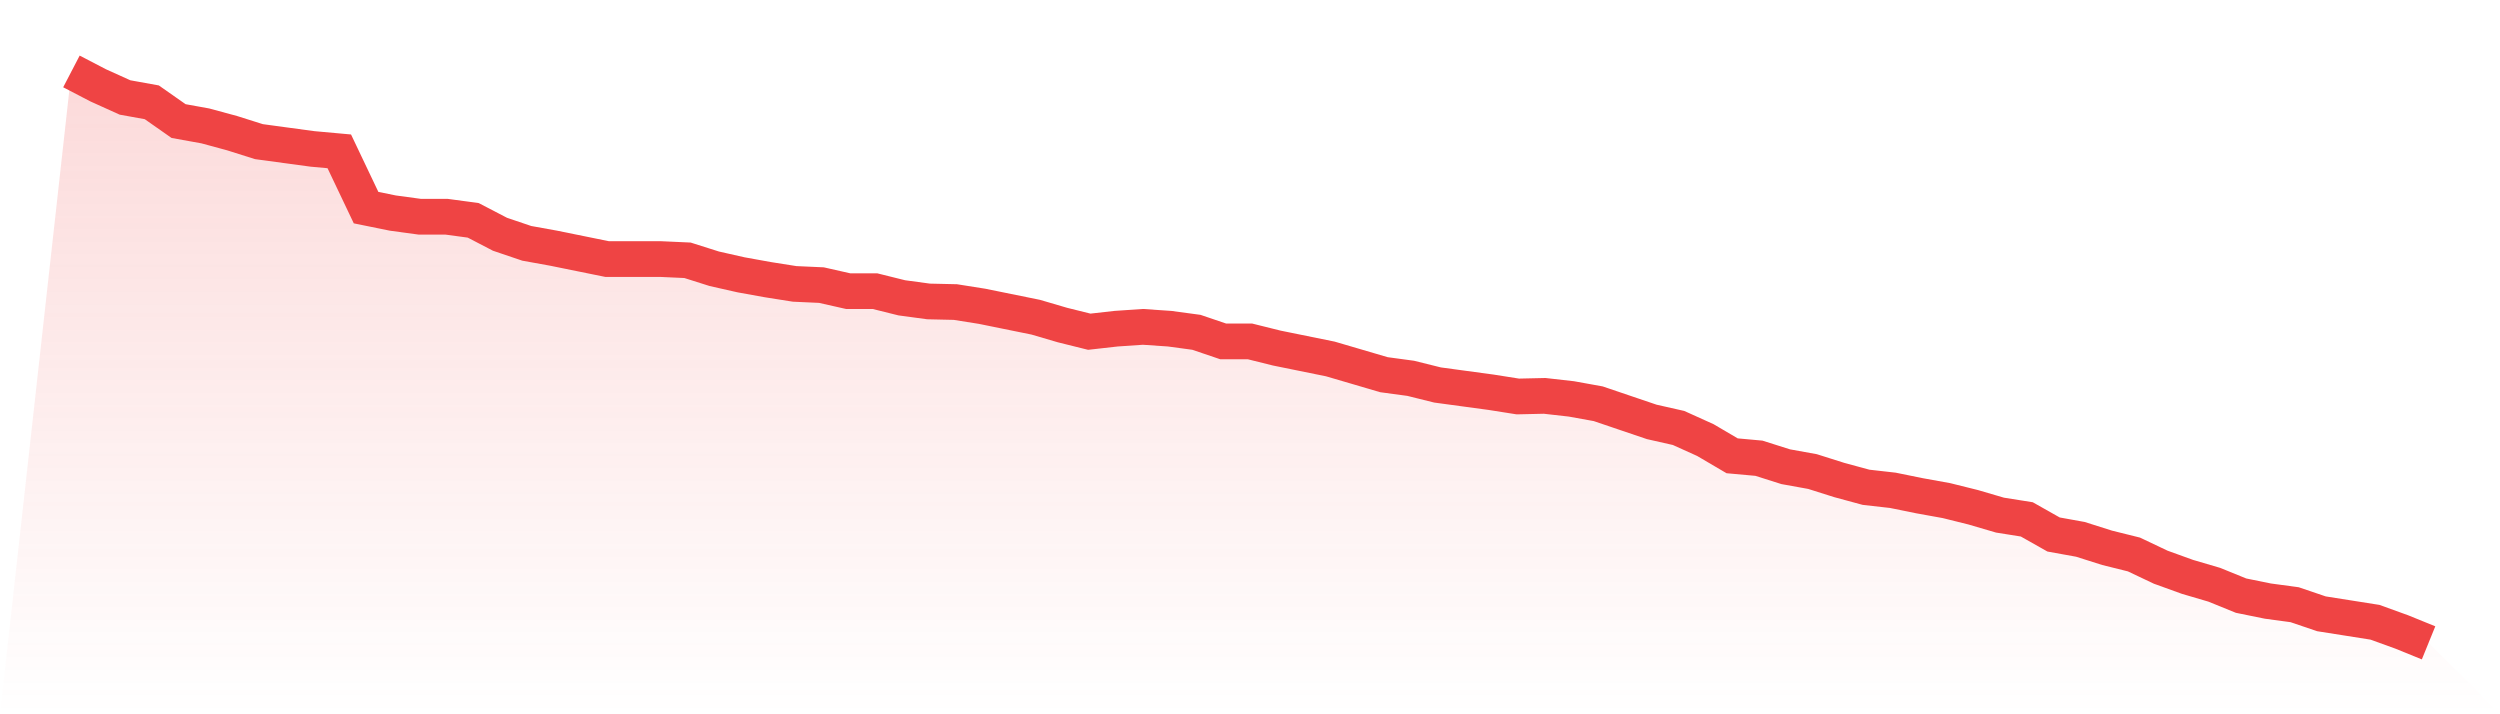 <svg viewBox="0 0 140 40" xmlns="http://www.w3.org/2000/svg">
<defs>
<linearGradient id="gradient" x1="0" x2="0" y1="0" y2="1">
<stop offset="0%" stop-color="#ef4444" stop-opacity="0.2"/>
<stop offset="100%" stop-color="#ef4444" stop-opacity="0"/>
</linearGradient>
</defs>
<path d="M4,4 L4,4 L5.5,4.78 L7,5.458 L8.5,5.729 L10,6.78 L11.5,7.051 L13,7.458 L14.5,7.932 L16,8.136 L17.5,8.339 L19,8.475 L20.5,11.627 L22,11.932 L23.5,12.136 L25,12.136 L26.5,12.339 L28,13.119 L29.5,13.627 L31,13.898 L32.5,14.203 L34,14.508 L35.5,14.508 L37,14.508 L38.5,14.576 L40,15.051 L41.5,15.39 L43,15.661 L44.5,15.898 L46,15.966 L47.5,16.305 L49,16.305 L50.5,16.678 L52,16.881 L53.5,16.915 L55,17.153 L56.5,17.458 L58,17.763 L59.5,18.203 L61,18.576 L62.5,18.407 L64,18.305 L65.5,18.407 L67,18.61 L68.5,19.119 L70,19.119 L71.5,19.492 L73,19.797 L74.5,20.102 L76,20.542 L77.5,20.983 L79,21.186 L80.5,21.559 L82,21.763 L83.5,21.966 L85,22.203 L86.5,22.169 L88,22.339 L89.5,22.61 L91,23.119 L92.5,23.627 L94,23.966 L95.5,24.644 L97,25.525 L98.5,25.661 L100,26.136 L101.5,26.407 L103,26.881 L104.5,27.288 L106,27.458 L107.5,27.763 L109,28.034 L110.5,28.407 L112,28.847 L113.5,29.085 L115,29.932 L116.5,30.203 L118,30.678 L119.5,31.051 L121,31.763 L122.5,32.305 L124,32.746 L125.5,33.356 L127,33.661 L128.5,33.864 L130,34.373 L131.5,34.61 L133,34.847 L134.5,35.39 L136,36 L140,40 L0,40 z" fill="url(#gradient)"/>
<path d="M4,4 L4,4 L5.5,4.78 L7,5.458 L8.5,5.729 L10,6.78 L11.5,7.051 L13,7.458 L14.5,7.932 L16,8.136 L17.5,8.339 L19,8.475 L20.5,11.627 L22,11.932 L23.5,12.136 L25,12.136 L26.5,12.339 L28,13.119 L29.5,13.627 L31,13.898 L32.5,14.203 L34,14.508 L35.5,14.508 L37,14.508 L38.5,14.576 L40,15.051 L41.5,15.39 L43,15.661 L44.5,15.898 L46,15.966 L47.5,16.305 L49,16.305 L50.5,16.678 L52,16.881 L53.5,16.915 L55,17.153 L56.5,17.458 L58,17.763 L59.5,18.203 L61,18.576 L62.5,18.407 L64,18.305 L65.5,18.407 L67,18.61 L68.5,19.119 L70,19.119 L71.5,19.492 L73,19.797 L74.5,20.102 L76,20.542 L77.5,20.983 L79,21.186 L80.5,21.559 L82,21.763 L83.5,21.966 L85,22.203 L86.5,22.169 L88,22.339 L89.5,22.61 L91,23.119 L92.5,23.627 L94,23.966 L95.5,24.644 L97,25.525 L98.5,25.661 L100,26.136 L101.5,26.407 L103,26.881 L104.5,27.288 L106,27.458 L107.5,27.763 L109,28.034 L110.5,28.407 L112,28.847 L113.5,29.085 L115,29.932 L116.5,30.203 L118,30.678 L119.5,31.051 L121,31.763 L122.5,32.305 L124,32.746 L125.5,33.356 L127,33.661 L128.5,33.864 L130,34.373 L131.5,34.61 L133,34.847 L134.5,35.39 L136,36" fill="none" stroke="#ef4444" stroke-width="2"/>
</svg>